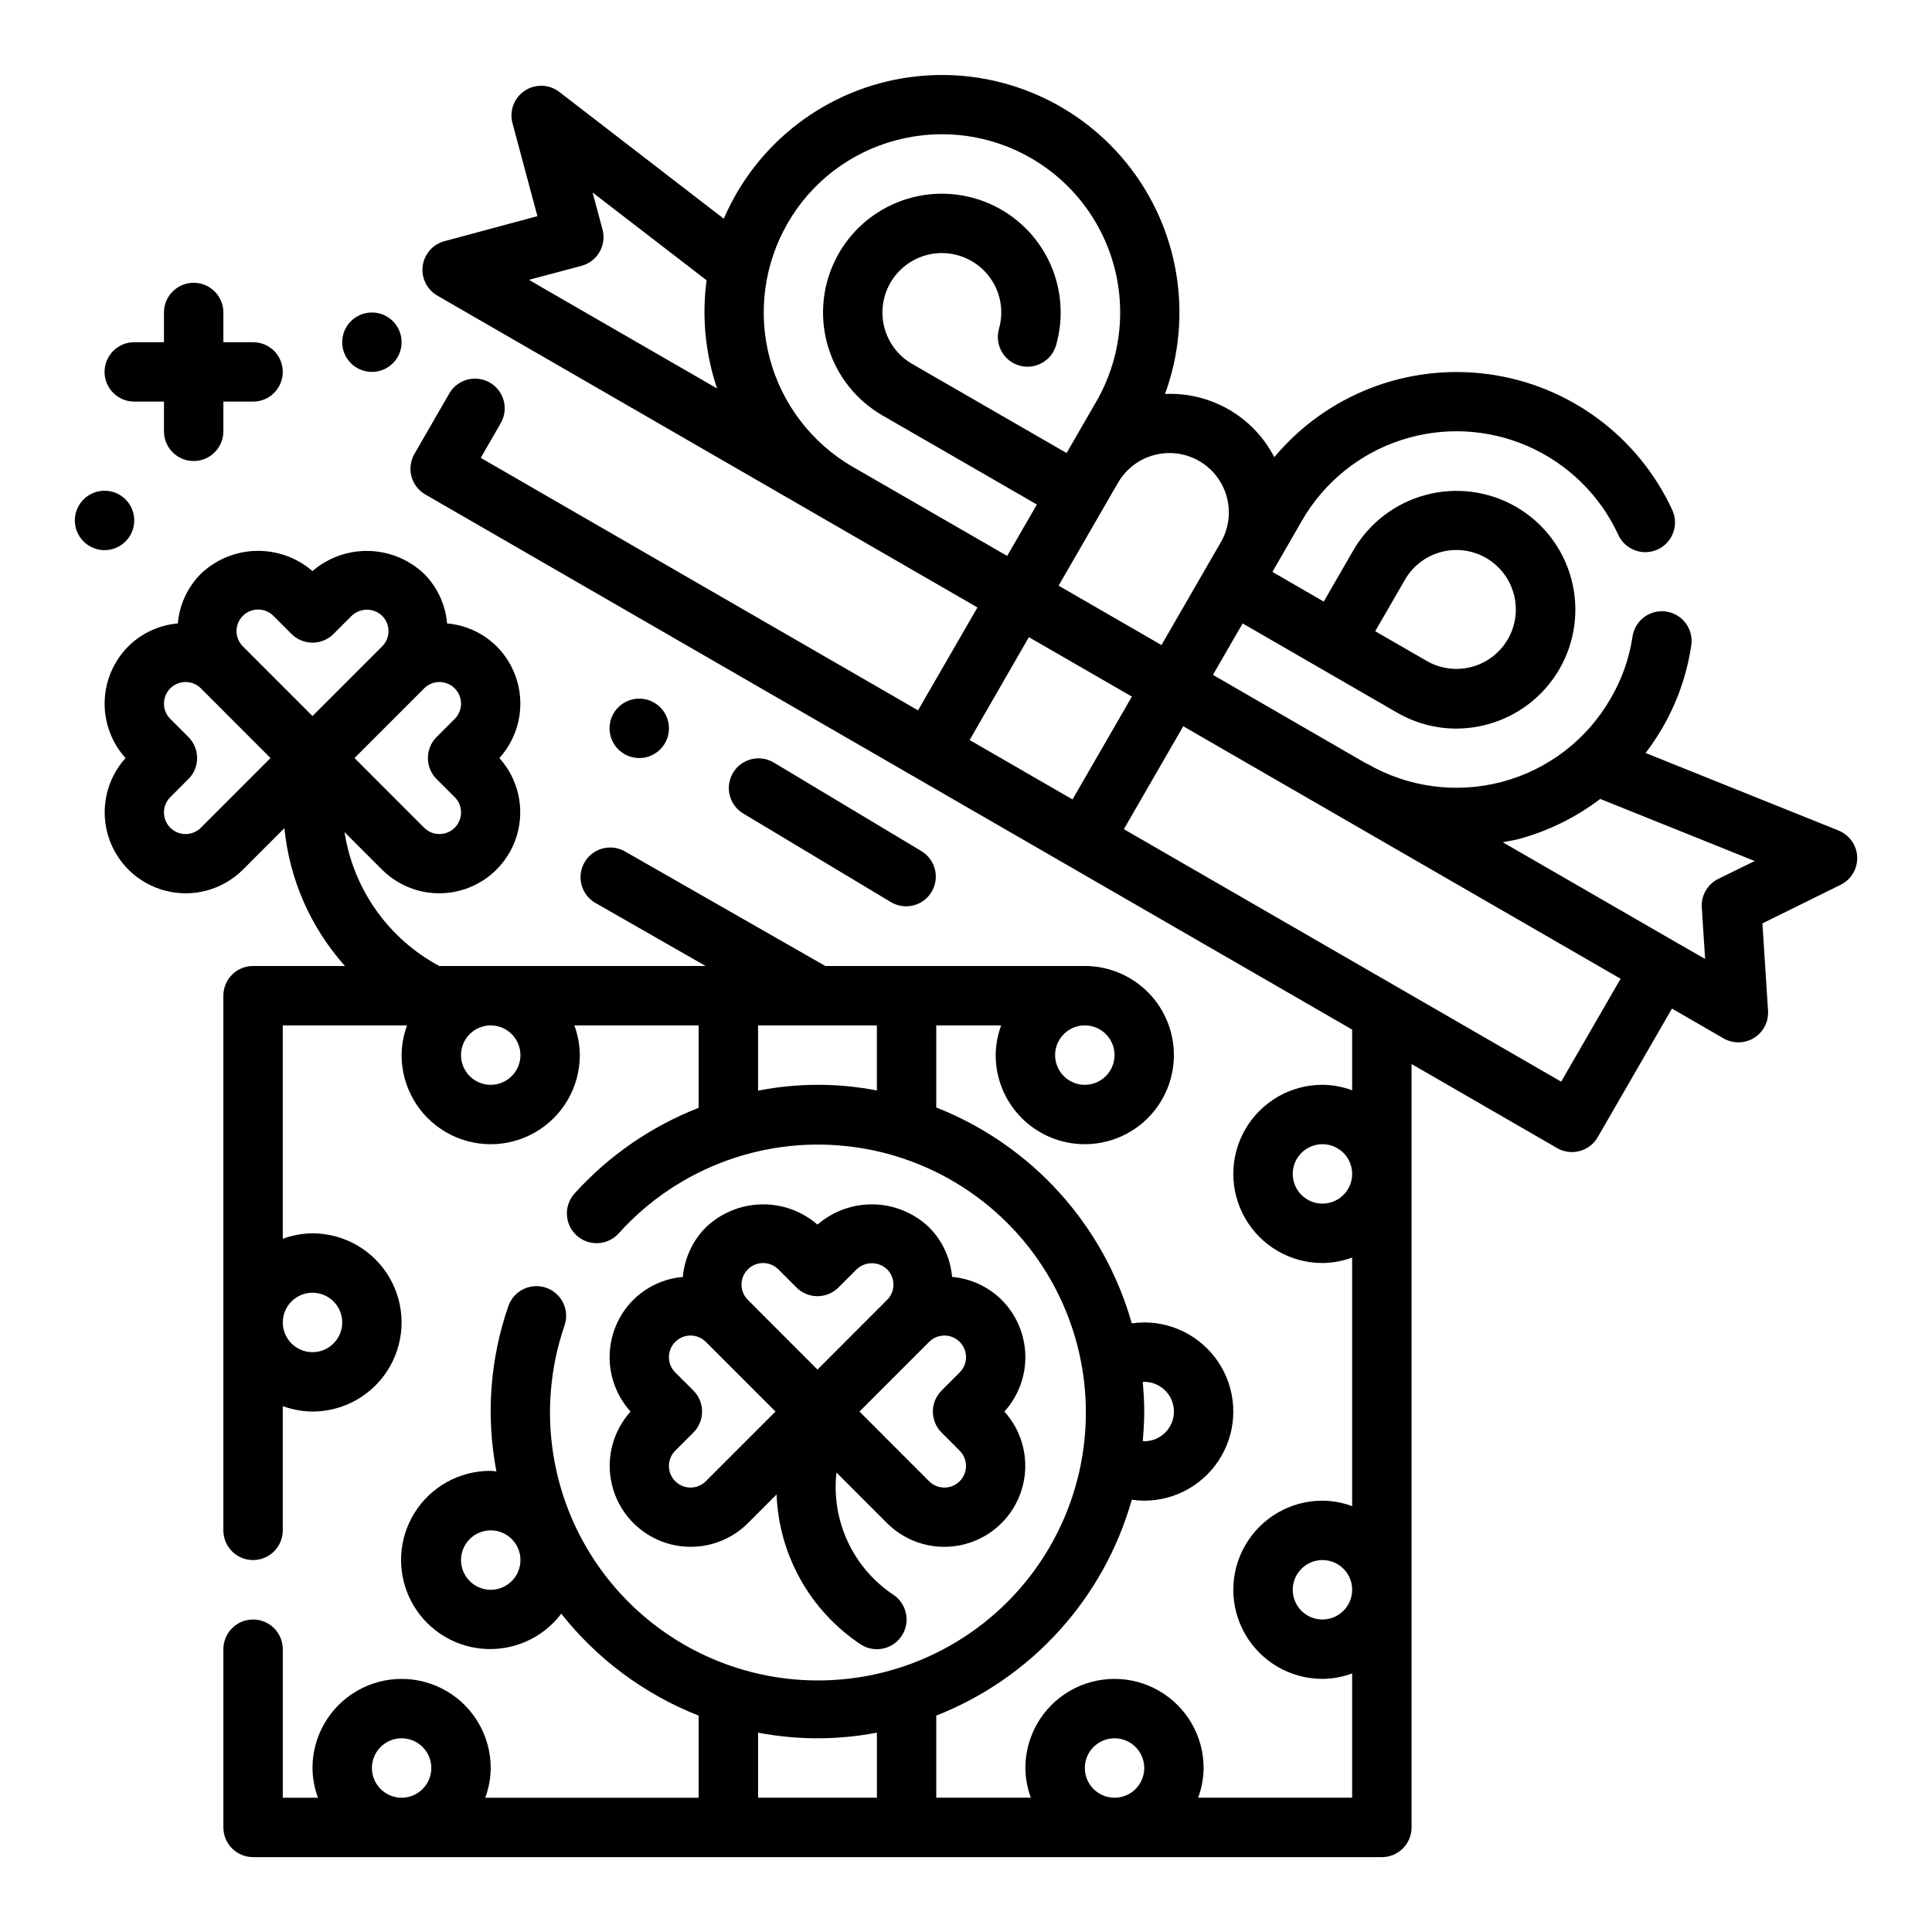 <?xml version="1.0" encoding="UTF-8"?>
<!-- Uploaded to: ICON Repo, www.iconrepo.com, Generator: ICON Repo Mixer Tools -->
<svg fill="#000000" width="800px" height="800px" version="1.1" viewBox="144 144 512 512" xmlns="http://www.w3.org/2000/svg">
 <g>
  <path d="m380.2 383.13c3.719 2.144 8.469 0.914 10.68-2.766 2.211-3.68 1.066-8.449-2.57-10.727l-39.359-23.617c-3.719-2.144-8.469-0.914-10.68 2.766-2.211 3.68-1.066 8.449 2.57 10.727z"/>
  <path d="m321.28 337.02c0 4.348-3.523 7.871-7.871 7.871s-7.871-3.523-7.871-7.871c0-4.348 3.523-7.875 7.871-7.875s7.871 3.527 7.871 7.875"/>
  <path d="m250.43 234.69c0 4.348-3.523 7.871-7.871 7.871s-7.871-3.523-7.871-7.871 3.523-7.875 7.871-7.875 7.871 3.527 7.871 7.875"/>
  <path d="m179.58 281.92c0 4.348-3.523 7.871-7.871 7.871-4.348 0-7.875-3.523-7.875-7.871 0-4.348 3.527-7.871 7.875-7.871 4.348 0 7.871 3.523 7.871 7.871"/>
  <path d="m179.58 250.43h7.871v7.871c0 4.348 3.523 7.875 7.871 7.875 4.348 0 7.875-3.527 7.875-7.875v-7.871h7.871c4.348 0 7.871-3.523 7.871-7.871s-3.523-7.871-7.871-7.871h-7.871v-7.875c0-4.348-3.527-7.871-7.875-7.871-4.348 0-7.871 3.523-7.871 7.871v7.871l-7.871 0.004c-4.348 0-7.871 3.523-7.871 7.871s3.523 7.871 7.871 7.871z"/>
  <path d="m409.45 488.48c-3.531-3.5-8.18-5.648-13.133-6.078-0.426-4.953-2.578-9.598-6.074-13.129-3.957-3.785-9.184-5.961-14.656-6.098-5.477-0.137-10.805 1.773-14.945 5.356-4.137-3.582-9.461-5.492-14.934-5.359-5.473 0.137-10.699 2.309-14.656 6.094-3.504 3.531-5.66 8.18-6.094 13.137-4.953 0.426-9.605 2.578-13.137 6.078-3.887 3.902-6.129 9.148-6.262 14.656-0.133 5.508 1.852 10.855 5.547 14.941-5.047 5.594-6.793 13.418-4.602 20.625s8 12.734 15.305 14.574c7.301 1.836 15.035-0.289 20.375-5.602l7.621-7.629-0.004 0.004c0.605 16.027 8.871 30.789 22.215 39.684 3.617 2.41 8.508 1.434 10.922-2.184 2.41-3.617 1.434-8.504-2.184-10.918-5.246-3.492-9.426-8.363-12.09-14.078-2.66-5.715-3.695-12.051-2.992-18.316l13.43 13.438c5.34 5.312 13.074 7.438 20.375 5.602 7.305-1.84 13.113-7.367 15.301-14.574 2.191-7.207 0.449-15.031-4.598-20.625 3.695-4.086 5.68-9.438 5.543-14.945-0.137-5.508-2.383-10.754-6.273-14.652zm-67.273-8.086c2.234-2.234 5.856-2.234 8.09 0l4.805 4.805c3.074 3.07 8.055 3.07 11.129 0l4.809-4.801v-0.004c2.262-2.168 5.828-2.168 8.086 0 1.074 1.07 1.68 2.527 1.68 4.043s-0.605 2.973-1.68 4.043l-18.453 18.469-18.457-18.469c-1.074-1.07-1.68-2.527-1.68-4.043s0.605-2.973 1.68-4.043zm-11.133 56.152c-2.234 2.234-5.859 2.234-8.098-0.004-2.234-2.238-2.231-5.863 0.004-8.098l4.801-4.801h0.004c3.07-3.074 3.07-8.059 0-11.133l-4.801-4.801h-0.004c-2.234-2.234-2.238-5.859-0.004-8.098 2.238-2.234 5.863-2.238 8.098-0.004l18.469 18.469zm62.473-12.902 4.801 4.801c2.238 2.234 2.238 5.859 0.004 8.098s-5.859 2.238-8.094 0.004l-18.453-18.469 18.461-18.469c2.234-2.234 5.859-2.231 8.094 0.004 2.234 2.238 2.234 5.863-0.004 8.098l-4.801 4.801c-3.074 3.074-3.074 8.059 0 11.133z"/>
  <path d="m631.22 364.09-51.121-20.539c1.594-2.086 3.059-4.266 4.387-6.531 3.984-6.832 6.617-14.371 7.746-22.199 0.527-4.262-2.461-8.16-6.711-8.762-4.254-0.602-8.203 2.316-8.875 6.555-0.863 5.836-2.84 11.449-5.828 16.531-6.246 10.859-16.559 18.781-28.66 22.02-12.098 3.238-24.988 1.527-35.828-4.754h-0.117l-40.77-23.562 7.871-13.633 40.887 23.617h0.004c4.766 2.777 10.184 4.242 15.703 4.25 2.762-0.004 5.512-0.367 8.18-1.086 8.082-2.148 14.98-7.426 19.168-14.668 4.188-7.238 5.324-15.848 3.156-23.926-2.168-8.078-7.461-14.961-14.711-19.133-7.242-4.148-15.824-5.262-23.883-3.106-8.062 2.156-14.941 7.414-19.141 14.621l-7.871 13.641-13.602-7.871 7.871-13.656c5.801-10.043 15.094-17.598 26.105-21.23 11.012-3.633 22.977-3.086 33.613 1.535 10.637 4.621 19.203 12.992 24.062 23.52 1.805 3.957 6.477 5.703 10.43 3.898 3.957-1.805 5.703-6.473 3.898-10.43-9.039-19.598-27.484-33.203-48.879-36.051-21.395-2.844-42.758 5.461-56.605 22.016-2.719-5.273-6.894-9.652-12.027-12.617-5.133-2.969-11.012-4.402-16.934-4.129 7.578-20.727 3.742-43.91-10.105-61.094-13.848-17.184-35.684-25.859-57.547-22.859-21.867 2.996-40.562 17.23-49.273 37.508l-43.594-33.605c-2.676-2.059-6.363-2.184-9.168-0.312-2.809 1.875-4.109 5.328-3.238 8.586l6.606 24.656-24.656 6.629c-3.066 0.832-5.332 3.422-5.742 6.574-0.414 3.148 1.105 6.238 3.852 7.832l143.16 82.656-15.742 27.27-115.89-66.914 5.273-9.148c1.059-1.809 1.355-3.965 0.82-5.992-0.539-2.027-1.859-3.758-3.676-4.805-1.816-1.051-3.977-1.328-6-0.781-2.023 0.551-3.742 1.883-4.777 3.707l-9.211 15.965c-2.176 3.766-0.887 8.578 2.879 10.754l245.62 141.81v16.082c-2.523-0.93-5.184-1.422-7.875-1.445-8.434 0-16.23 4.5-20.449 11.805-4.219 7.309-4.219 16.312 0 23.617 4.219 7.309 12.016 11.809 20.449 11.809 2.691-0.027 5.352-0.516 7.875-1.449v65.875c-2.523-0.934-5.184-1.422-7.875-1.449-8.434 0-16.23 4.5-20.449 11.809-4.219 7.305-4.219 16.309 0 23.613 4.219 7.309 12.016 11.809 20.449 11.809 2.691-0.023 5.352-0.516 7.875-1.445v32.934h-40.809c0.93-2.519 1.422-5.184 1.449-7.871 0-8.438-4.504-16.234-11.809-20.453-7.309-4.219-16.309-4.219-23.617 0-7.309 4.219-11.809 12.016-11.809 20.453 0.027 2.688 0.516 5.352 1.449 7.871h-25.066v-21.758c25.262-9.926 44.434-31.094 51.816-57.215 1.09 0.16 2.188 0.246 3.289 0.254 8.438 0 16.234-4.5 20.453-11.809 4.219-7.309 4.219-16.309 0-23.617-4.219-7.305-12.016-11.809-20.453-11.809-1.102 0.012-2.199 0.094-3.289 0.254-7.383-26.121-26.555-47.285-51.816-57.215v-21.758h17.195c-0.934 2.519-1.422 5.184-1.449 7.871 0 6.246 2.473 12.238 6.879 16.664 4.406 4.422 10.387 6.922 16.633 6.949 6.246 0.027 12.246-2.418 16.691-6.805 4.445-4.387 6.973-10.355 7.027-16.602 0.055-6.242-2.363-12.258-6.731-16.719-4.367-4.465-10.324-7.019-16.57-7.102h-0.156-68.922l-53.254-30.449c-3.758-2.035-8.457-0.691-10.574 3.019-2.121 3.711-0.895 8.438 2.766 10.645l29.34 16.785h-70.59c-13.473-7.227-22.77-20.363-25.102-35.473l9.965 9.965c5.34 5.312 13.074 7.438 20.375 5.598 7.305-1.836 13.109-7.367 15.301-14.57 2.191-7.207 0.449-15.031-4.598-20.625 3.695-4.086 5.68-9.438 5.547-14.945-0.137-5.508-2.379-10.754-6.269-14.652-3.531-3.5-8.18-5.652-13.133-6.078-0.43-4.953-2.582-9.602-6.082-13.133-3.961-3.773-9.188-5.941-14.656-6.078-5.473-0.137-10.797 1.766-14.945 5.34-4.137-3.582-9.465-5.492-14.938-5.356-5.469 0.133-10.695 2.305-14.652 6.086-3.508 3.531-5.664 8.184-6.094 13.141-4.949 0.43-9.594 2.578-13.121 6.078-3.891 3.898-6.133 9.145-6.269 14.652-0.137 5.508 1.844 10.855 5.535 14.945-5.043 5.594-6.789 13.418-4.598 20.625 2.191 7.203 8 12.734 15.305 14.57 7.301 1.84 15.035-0.285 20.375-5.598l11.02-11.02c1.336 13.57 6.953 26.363 16.043 36.527h-24.348c-4.348 0-7.871 3.523-7.871 7.871v141.7c0 4.348 3.523 7.871 7.871 7.871 4.348 0 7.871-3.523 7.871-7.871v-32.938c2.523 0.934 5.184 1.426 7.871 1.449 8.438 0 16.234-4.5 20.453-11.809 4.219-7.305 4.219-16.309 0-23.613-4.219-7.309-12.016-11.809-20.453-11.809-2.688 0.023-5.348 0.516-7.871 1.449v-56.555h32.938c-0.934 2.519-1.422 5.184-1.449 7.871 0 8.438 4.5 16.234 11.809 20.453 7.309 4.219 16.309 4.219 23.617 0 7.305-4.219 11.809-12.016 11.809-20.453-0.027-2.688-0.52-5.352-1.449-7.871h32.934v21.852c-12.582 4.91-23.848 12.684-32.895 22.711-2.91 3.238-2.648 8.223 0.59 11.133s8.219 2.644 11.129-0.59c15.836-17.605 39.406-26.156 62.844-22.805 23.441 3.352 43.668 18.168 53.934 39.504s9.219 46.387-2.789 66.797c-12.004 20.406-33.395 33.484-57.031 34.875-23.641 1.387-46.414-9.098-60.727-27.961-14.312-18.859-18.285-43.617-10.586-66.008 1.398-4.117-0.805-8.59-4.922-9.988-4.117-1.402-8.59 0.801-9.988 4.918-4.867 14.062-5.953 29.156-3.148 43.77-0.512-0.039-1.008-0.156-1.527-0.156-8.188-0.047-15.816 4.156-20.156 11.098-4.34 6.945-4.769 15.641-1.145 22.98 3.629 7.34 10.801 12.277 18.953 13.047s16.121-2.738 21.059-9.27c9.535 12.062 22.098 21.383 36.406 27.008v21.758h-56.551c0.934-2.519 1.422-5.184 1.449-7.871 0-8.438-4.5-16.234-11.809-20.453-7.309-4.219-16.309-4.219-23.617 0-7.305 4.219-11.809 12.016-11.809 20.453 0.027 2.688 0.52 5.352 1.449 7.871h-9.32v-39.359c0-4.348-3.523-7.871-7.871-7.871-4.348 0-7.871 3.523-7.871 7.871v47.234c0 2.086 0.828 4.09 2.305 5.566 1.477 1.473 3.477 2.305 5.566 2.305h299.14c2.086 0 4.09-0.832 5.566-2.305 1.477-1.477 2.305-3.481 2.305-5.566v-202.31l38.574 22.277c1.195 0.691 2.555 1.055 3.934 1.055 0.691-0.004 1.375-0.094 2.039-0.266 2.019-0.543 3.738-1.863 4.781-3.672l19.68-34.086 13.633 7.871v0.004c2.519 1.473 5.648 1.43 8.129-0.113 2.481-1.543 3.902-4.328 3.695-7.242l-1.488-23.098 20.734-10.234v0.004c2.789-1.375 4.504-4.258 4.387-7.363-0.121-3.102-2.055-5.848-4.938-7.004zm-114.91-66.43c2.082-3.629 5.523-6.277 9.566-7.363 4.039-1.086 8.344-0.516 11.965 1.578s6.262 5.543 7.336 9.586c1.074 4.031 0.508 8.328-1.582 11.941-2.09 3.609-5.527 6.246-9.559 7.328-4.031 1.078-8.328 0.512-11.941-1.574l-13.648-7.871zm-251.81 36.863-4.801 4.801c-3.074 3.074-3.074 8.059 0 11.133l4.801 4.801c2.238 2.234 2.238 5.859 0.004 8.098-2.234 2.234-5.859 2.238-8.094 0.004l-18.461-18.469 18.461-18.469c2.234-2.234 5.859-2.231 8.094 0.004 2.234 2.238 2.234 5.863-0.004 8.098zm-56.145-27.316h0.004c2.234-2.234 5.856-2.234 8.09 0l4.801 4.801h0.004c3.074 3.074 8.055 3.074 11.129 0l4.809-4.801c2.258-2.172 5.828-2.172 8.086 0 1.074 1.07 1.68 2.527 1.68 4.043s-0.605 2.973-1.68 4.043l-18.461 18.465-18.457-18.465c-1.074-1.07-1.68-2.527-1.68-4.043s0.605-2.973 1.68-4.043zm-11.129 56.152c-2.238 2.234-5.859 2.231-8.098-0.004-2.234-2.238-2.231-5.863 0.004-8.098l4.801-4.801h0.004c3.07-3.074 3.07-8.059 0-11.133l-4.801-4.801h-0.004c-2.234-2.234-2.238-5.859-0.004-8.098 2.238-2.234 5.859-2.238 8.098-0.004l18.461 18.469zm29.59 123.23c3.184 0 6.055 1.918 7.273 4.859 1.219 2.941 0.547 6.328-1.707 8.578-2.25 2.254-5.637 2.926-8.578 1.707-2.941-1.219-4.859-4.086-4.859-7.273 0-4.348 3.523-7.871 7.871-7.871zm204.67-55.105 0.004 0.004c-3.188 0-6.055-1.918-7.273-4.859-1.219-2.945-0.547-6.328 1.707-8.582 2.25-2.25 5.637-2.922 8.578-1.707 2.941 1.219 4.859 4.09 4.859 7.273 0 2.09-0.832 4.09-2.305 5.566-1.477 1.477-3.481 2.309-5.566 2.309zm-149.57-7.871c0 3.184-1.918 6.055-4.859 7.273s-6.328 0.547-8.578-1.707c-2.254-2.25-2.926-5.637-1.707-8.578 1.219-2.941 4.09-4.859 7.273-4.859 2.086 0 4.09 0.828 5.566 2.305 1.477 1.477 2.305 3.481 2.305 5.566zm62.977 9.445v-17.316h31.488v17.246c-10.402-2.019-21.094-2.004-31.488 0.051zm102.34 77.148c4.348 0 7.871 3.523 7.871 7.871s-3.523 7.871-7.871 7.871c-0.133 0-0.262-0.055-0.395-0.062 0.227-2.574 0.395-5.172 0.395-7.809s-0.164-5.234-0.395-7.809c0.137-0.008 0.262-0.062 0.395-0.062zm-173.18 55.105c-3.184 0-6.055-1.918-7.273-4.859s-0.547-6.328 1.707-8.582c2.25-2.25 5.637-2.922 8.578-1.703 2.941 1.215 4.859 4.086 4.859 7.269 0 2.09-0.828 4.09-2.305 5.566-1.477 1.477-3.481 2.309-5.566 2.309zm157.44 47.23c0-3.184 1.918-6.055 4.859-7.273s6.324-0.543 8.578 1.707c2.25 2.25 2.926 5.637 1.707 8.578-1.219 2.941-4.09 4.859-7.273 4.859-4.348 0-7.871-3.523-7.871-7.871zm-86.594-9.375c10.398 2.004 21.086 2.004 31.488 0v17.246h-31.488zm-102.34 9.375c0-3.184 1.918-6.055 4.859-7.273 2.941-1.219 6.328-0.543 8.578 1.707s2.926 5.637 1.707 8.578c-1.219 2.941-4.09 4.859-7.273 4.859-4.348 0-7.871-3.523-7.871-7.871zm251.9-149.57c-3.184 0-6.051-1.918-7.269-4.863-1.219-2.941-0.547-6.324 1.703-8.578 2.254-2.25 5.641-2.922 8.582-1.707 2.941 1.219 4.859 4.09 4.859 7.273 0 2.09-0.832 4.09-2.309 5.566-1.473 1.477-3.477 2.309-5.566 2.309zm0 110.21c-3.184 0-6.051-1.918-7.269-4.859-1.219-2.941-0.547-6.328 1.703-8.578 2.254-2.254 5.641-2.926 8.582-1.707 2.941 1.219 4.859 4.09 4.859 7.273 0 2.086-0.832 4.09-2.309 5.566-1.473 1.477-3.477 2.305-5.566 2.305zm-32.676-307.01c3.617 2.086 6.254 5.523 7.336 9.559 1.082 4.031 0.516 8.328-1.574 11.945l-15.742 27.27-27.262-15.742 15.742-27.27h0.004c2.086-3.613 5.523-6.25 9.555-7.332s8.328-0.516 11.941 1.57zm-109.07-62.977c6.234-10.875 16.562-18.797 28.68-22.004 4.016-1.074 8.152-1.617 12.309-1.613 16.863 0.027 32.43 9.043 40.848 23.652 8.418 14.605 8.41 32.594-0.023 47.195l-7.871 13.633-40.934-23.617v0.004c-3.422-1.98-5.973-5.172-7.152-8.945-1.176-3.773-0.891-7.852 0.801-11.422 1.691-3.574 4.668-6.379 8.332-7.859 3.664-1.484 7.75-1.531 11.449-0.137 3.699 1.391 6.738 4.125 8.516 7.656 1.773 3.531 2.16 7.602 1.074 11.402-1.199 4.18 1.219 8.539 5.398 9.738 4.18 1.195 8.539-1.223 9.738-5.402 2.172-7.602 1.406-15.742-2.144-22.805-3.555-7.062-9.633-12.531-17.031-15.316-7.398-2.785-15.574-2.688-22.902 0.273-7.328 2.965-13.277 8.574-16.66 15.723-3.379 7.144-3.953 15.301-1.598 22.848 2.356 7.547 7.461 13.934 14.309 17.887l40.934 23.617-7.871 13.625-40.934-23.617v0.004c-10.836-6.277-18.738-16.598-21.977-28.691-3.234-12.094-1.543-24.98 4.711-35.828zm-54.609 11.258v-0.004c2.019-0.539 3.738-1.859 4.781-3.668 1.043-1.809 1.328-3.957 0.785-5.973l-2.629-9.793 30.211 23.262h0.004c-1.297 9.645-0.344 19.461 2.785 28.676l-45.824-26.441-4.023-2.359zm118.56 98.398 26.512 15.305 0.789 0.441-15.742 27.262-27.262-15.742zm141.06 117.8-115.89-66.914 15.742-27.27 115.9 66.914zm41.637-53.734c-2.852 1.406-4.574 4.391-4.371 7.566l0.883 13.656-7.731-4.441-45.895-26.496c1.332-0.27 2.668-0.441 3.992-0.789v0.004c7.906-2.106 15.324-5.734 21.836-10.691l40.934 16.453z"/>
 </g>
</svg>